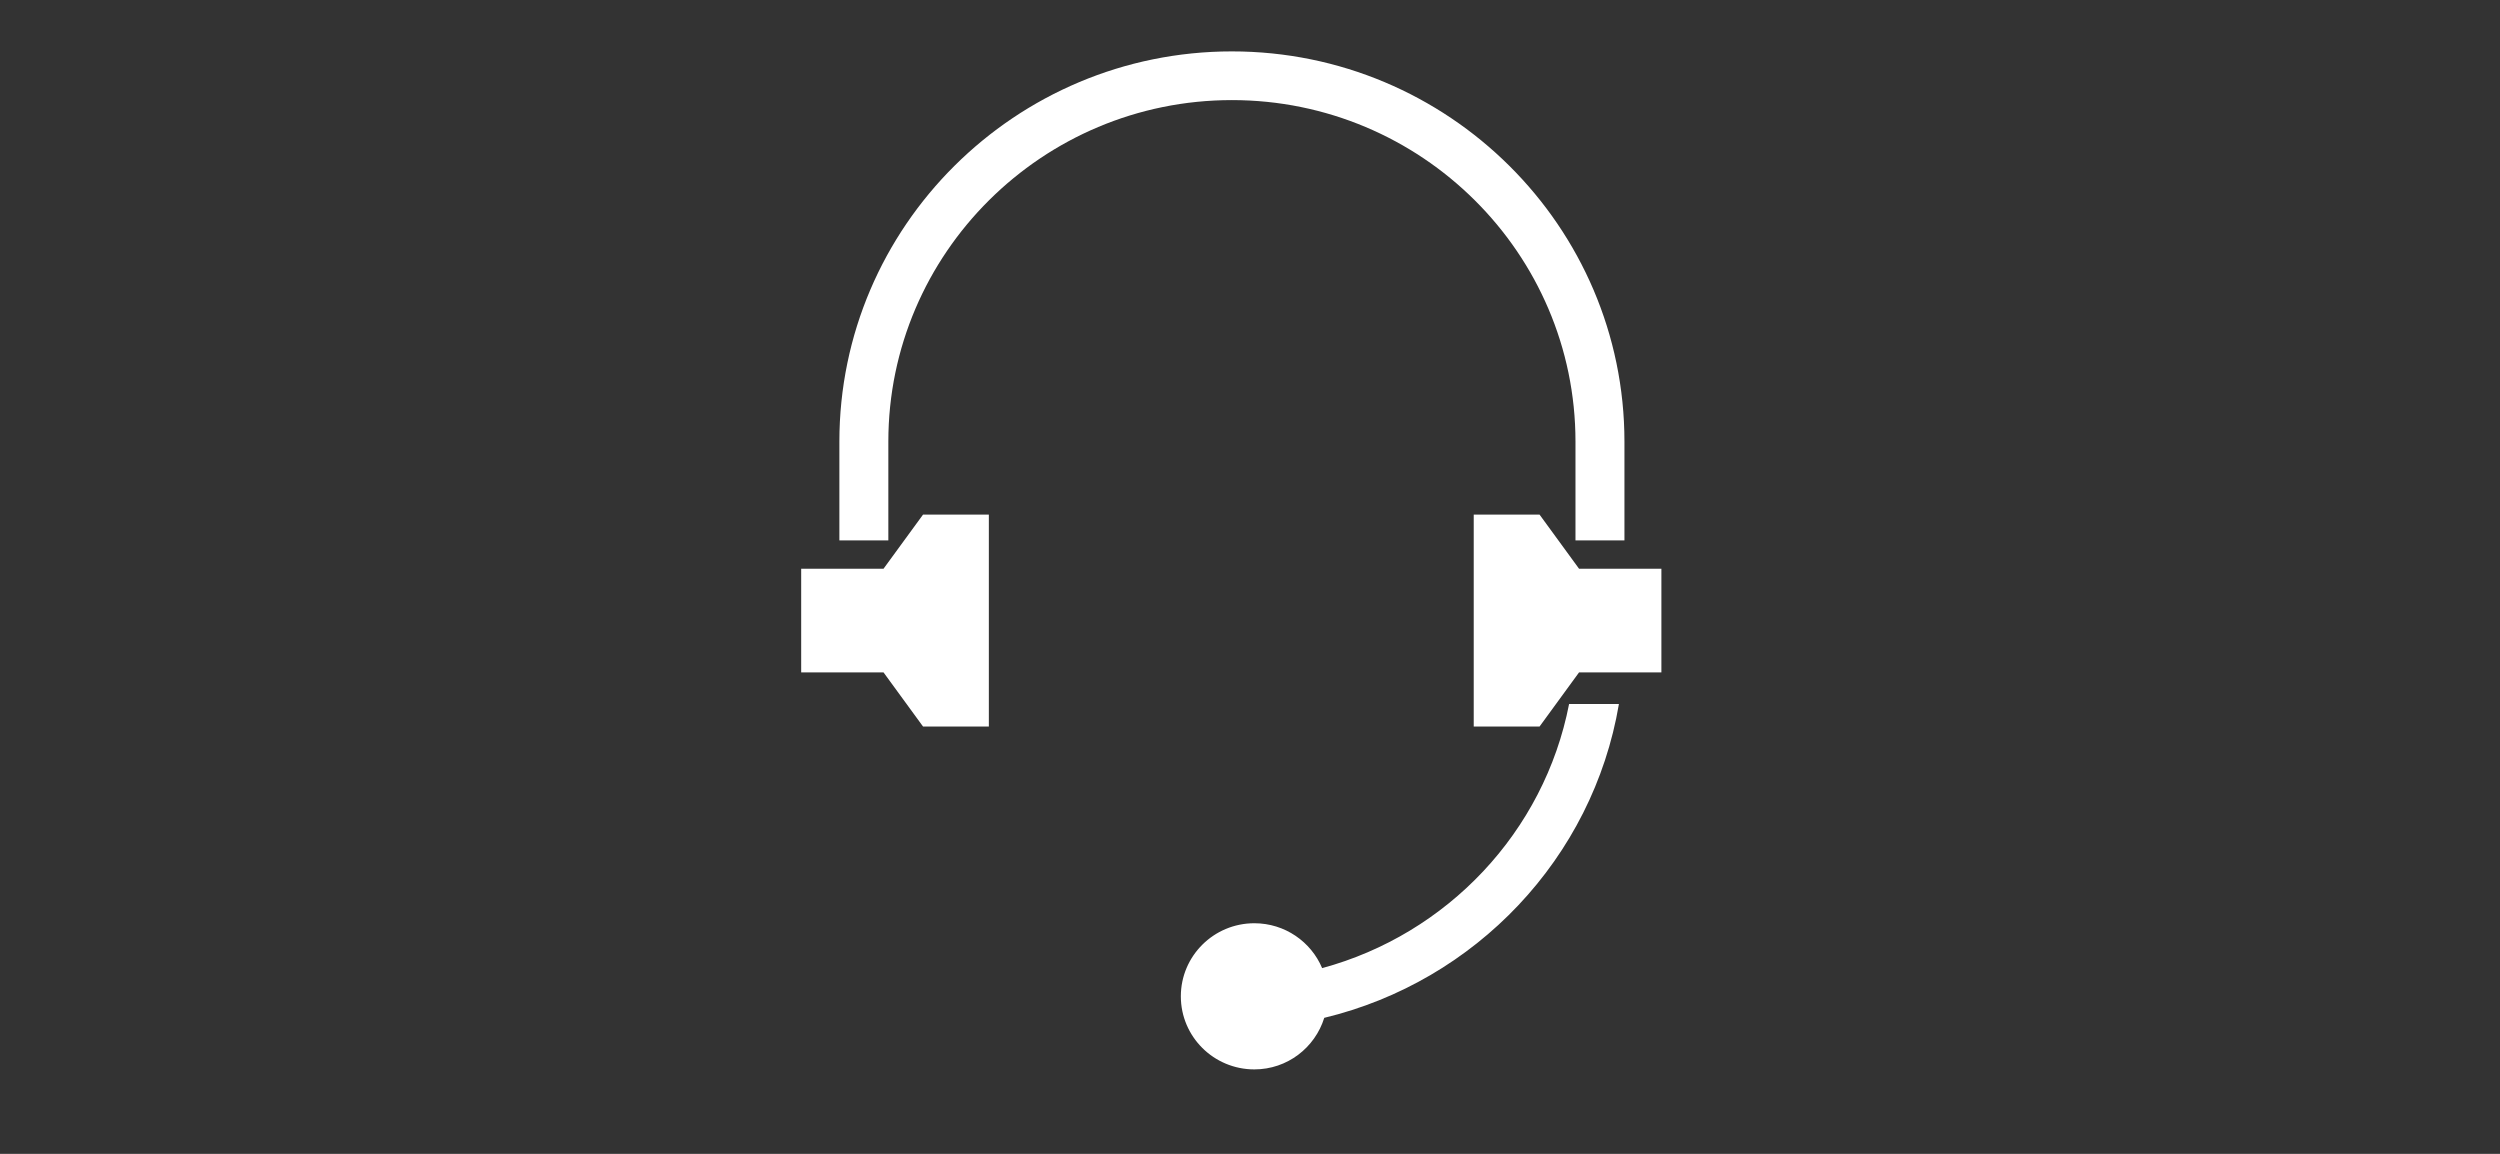 <svg width="104" height="48" viewBox="0 0 104 48" fill="none" xmlns="http://www.w3.org/2000/svg">
<rect x="0" y="0" width="104" height="48" fill="#333333" stroke="none"/>
<path d="M65.54 18.372V22.48H67.577V18.372C67.577 9.421 60.251 2.138 51.247 2.138C42.243 2.138 34.918 9.421 34.918 18.372V22.48H36.955V18.372C36.955 10.537 43.366 4.164 51.247 4.164C59.128 4.164 65.54 10.537 65.54 18.372ZM55.001 40.274C54.54 39.178 53.451 38.407 52.181 38.407C50.492 38.407 49.123 39.769 49.123 41.447C49.123 43.127 50.492 44.487 52.181 44.487C53.555 44.487 54.703 43.581 55.089 42.342C61.379 40.827 66.263 35.7 67.347 29.287H65.274C64.239 34.609 60.207 38.862 55.001 40.274ZM65.689 23.66L64.046 21.408H61.307V30.223H64.046L65.689 27.971H69.114V23.66H65.689ZM38.398 21.408H41.136V30.223H38.398L36.754 27.971H33.329V23.66H36.754L38.398 21.408Z" fill="white"/>
</svg>

